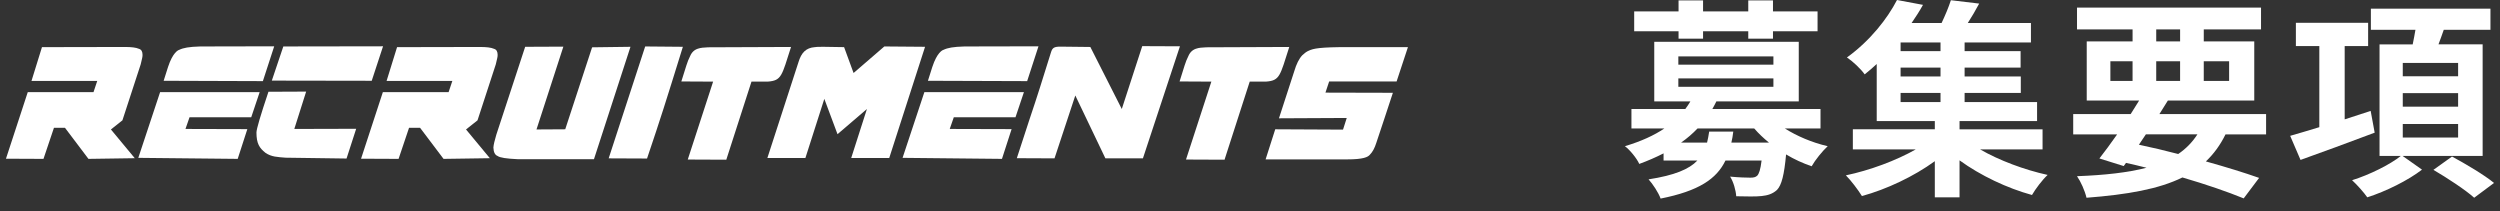 <?xml version="1.0" encoding="UTF-8"?>
<svg id="_レイヤー_1" data-name="レイヤー_1" xmlns="http://www.w3.org/2000/svg" version="1.1" viewBox="0 0 355 30">
  <rect x="0" y="0" width="355" height="30" fill="#333333" stroke="none"/>
  <!-- Generator: Adobe Illustrator 29.2.1, SVG Export Plug-In . SVG Version: 2.1.0 Build 116)  -->
  <defs>
    <style>
      .st0 {
        fill: #fff;
      }
    </style>
  </defs>
  <g>
    <path class="st0" d="M9.224,18.143h-1.561l-1.488,4.417-5.328-.024,3.097-9.457h9.336l.528-1.584H4.471l1.488-4.8,11.761-.024c.937,0,1.585.072,2.017.264.336.096.504.384.504.864,0,.264-.048.456-.264,1.344l-2.593,7.945-1.632,1.296,3.385,4.081-6.577.096-3.336-4.417Z"/>
    <path class="st0" d="M19.639,22.415l3.097-9.336h14.137l-1.2,3.576h-8.761l-.576,1.656,8.785.024-1.368,4.225-14.113-.145ZM23.239,11.47l.624-1.968c.672-2.04,1.416-2.376,1.584-2.424.6-.288,1.368-.432,2.977-.48l10.513-.023-1.608,4.944-14.089-.048Z"/>
    <path class="st0" d="M40.543,22.391c-1.104-.096-1.992-.096-2.856-.696-.84-.672-1.271-1.296-1.271-2.88,0-.48.576-2.424,1.704-5.785l5.353-.024-1.681,5.305,8.785-.024-1.368,4.224-8.665-.12ZM38.599,11.446l1.633-4.849,14.161-.023-1.608,4.896-14.186-.024Z"/>
    <path class="st0" d="M59.647,18.143h-1.561l-1.488,4.417-5.328-.024,3.097-9.457h9.336l.528-1.584h-9.337l1.488-4.8,11.761-.024c.937,0,1.585.072,2.017.264.336.096.504.384.504.864,0,.264-.048.456-.264,1.344l-2.593,7.945-1.632,1.296,3.385,4.081-6.577.096-3.336-4.417Z"/>
    <path class="st0" d="M73.543,22.607c-1.608-.072-2.568-.216-2.881-.456-.384-.144-.575-.552-.6-1.2.024-.384.168-.984.408-1.8l4.104-12.505,5.424-.024-3.816,11.761,4.081-.024,3.816-11.641,5.448-.072-5.185,15.961h-10.801Z"/>
    <path class="st0" d="M86.431,22.487l5.185-15.89,5.353.048c-2.448,7.896-3.12,10.033-5.089,15.865l-5.448-.024Z"/>
    <path class="st0" d="M97.662,22.655l3.601-11.065-4.513-.024c.672-2.088.816-2.76,1.248-3.601.24-.576.648-.936,1.2-1.08.288-.096.72-.144,1.344-.168l11.785-.048c-1.32,4.104-1.32,4.776-3.312,4.92h-2.304l-3.576,11.089-5.473-.024Z"/>
    <path class="st0" d="M120.871,22.439l2.232-6.961-4.177,3.577-1.872-5.017-2.688,8.401h-5.4l4.416-13.609c.408-1.344,1.057-2.04,2.328-2.136.072-.024.456-.048,1.152-.048l3,.048,1.345,3.672,4.368-3.769,5.784.048-5.088,15.793h-5.4Z"/>
    <path class="st0" d="M128.165,22.415l3.097-9.336h14.137l-1.2,3.576h-8.761l-.576,1.656,8.785.024-1.368,4.225-14.113-.145ZM131.766,11.47l.624-1.968c.672-2.04,1.416-2.376,1.584-2.424.6-.288,1.368-.432,2.977-.48l10.513-.023-1.608,4.944-14.089-.048Z"/>
    <path class="st0" d="M156.966,22.487l-4.272-8.929-2.952,8.929-5.353-.024c3.48-10.729,1.776-5.185,4.872-15.097.192-.576.433-.744,1.32-.744l4.248.048,4.465,8.809,2.904-8.929,5.353.024-5.257,15.913h-5.328Z"/>
    <path class="st0" d="M168.412,22.655l3.601-11.065-4.513-.024c.672-2.088.816-2.76,1.248-3.601.24-.576.648-.936,1.2-1.08.288-.096.72-.144,1.344-.168l11.785-.048c-1.32,4.104-1.32,4.776-3.312,4.92h-2.304l-3.576,11.089-5.473-.024Z"/>
    <path class="st0" d="M179.716,22.631l1.368-4.272,9.625.048.528-1.656-9.625.048,2.16-6.648c.312-1.056.695-1.824,1.151-2.304.337-.312.576-.48.673-.528.672-.336,1.128-.576,4.56-.624h9.77l-1.608,4.873h-9.577l-.527,1.584,9.576.024c-1.488,4.488-.768,2.376-2.352,7.104-.24.768-.553,1.32-.889,1.656-.288.384-.983.696-3.264.696h-11.569Z"/>
  </g>
  <g>
    <path class="st0" d="M253.444,18.239c1.71,1.08,3.87,2.01,6.09,2.52-.75.69-1.77,1.95-2.28,2.85-1.23-.42-2.49-.99-3.63-1.68-.27,2.91-.63,4.35-1.29,5.04-.63.57-1.32.78-2.19.87-.78.09-2.16.06-3.6.03-.06-.87-.39-2.04-.87-2.79,1.2.12,2.37.15,2.88.15.45,0,.72-.06.96-.27.27-.27.479-.9.63-2.16h-5.13c-1.26,2.61-3.78,4.32-9.209,5.4-.3-.84-1.11-2.07-1.71-2.73,3.689-.57,5.76-1.44,6.93-2.67h-4.8v-1.02c-1.05.54-2.22,1.05-3.45,1.5-.36-.81-1.35-2.01-2.04-2.52,2.31-.69,4.14-1.53,5.609-2.52h-4.68v-2.76h7.65c.27-.36.51-.72.72-1.08h-5.13V5.94h20.52v8.459h-11.7c-.18.36-.36.72-.57,1.08h15.359v2.76h-5.07ZM238.354,4.44h-6.3V1.62h6.3V.06h3.48v1.56h6.419V.06h3.51v1.56h6.33v2.82h-6.33v1.05h-3.51v-1.05h-6.419v1.05h-3.48v-1.05ZM238.324,9.18h13.5v-1.17h-13.5v1.17ZM238.324,12.33h13.5v-1.2h-13.5v1.2ZM246.124,18.689c-.06.54-.15,1.05-.27,1.56h5.34c-.78-.63-1.47-1.29-2.1-2.01h-8.04c-.69.72-1.44,1.38-2.34,2.01h3.69c.12-.48.21-.99.3-1.56h3.42Z"/>
    <path class="st0" d="M281.164,21.209c2.699,1.56,6.3,2.91,9.6,3.63-.75.69-1.74,2.01-2.221,2.85-3.51-.96-7.319-2.76-10.289-4.92v5.25h-3.51v-5.13c-2.97,2.16-6.84,3.99-10.35,4.95-.54-.87-1.53-2.19-2.28-2.94,3.42-.72,7.14-2.1,9.93-3.689h-8.94v-2.85h11.64v-1.17h-8.25v-8.1c-.54.51-1.11.99-1.71,1.47-.57-.81-1.74-1.89-2.52-2.4,3.33-2.4,5.76-5.55,7.11-8.16l3.69.69c-.48.87-1.02,1.71-1.62,2.58h4.26c.51-1.08,1.02-2.28,1.32-3.24l4.02.48c-.511.96-1.08,1.92-1.62,2.76h8.97v2.76h-9.419v1.23h7.95v2.34h-7.95v1.26h7.979v2.34h-7.979v1.29h10.29v2.7h-11.01v1.17h11.789v2.85h-8.879ZM275.554,6.03h-5.67v1.23h5.67v-1.23ZM275.554,9.6h-5.67v1.26h5.67v-1.26ZM269.884,14.49h5.67v-1.29h-5.67v1.29Z"/>
    <path class="st0" d="M316.023,19.08c-.75,1.53-1.68,2.79-2.79,3.84,2.91.81,5.52,1.62,7.56,2.34l-2.189,2.91c-2.28-.93-5.31-1.98-8.7-2.97-3.359,1.65-7.799,2.43-13.619,2.88-.24-1.02-.81-2.28-1.35-3.06,3.96-.15,7.199-.51,9.869-1.2-.96-.24-1.92-.48-2.909-.69l-.33.45-3.45-1.08c.75-.96,1.62-2.13,2.52-3.42h-6.239v-2.88h8.159c.42-.66.811-1.29,1.2-1.92h-7.439V5.88h6.51v-1.71h-7.89V1.08h26.129v3.09h-8.13v1.71h7.17v8.4h-12.27c-.39.63-.78,1.26-1.2,1.92h15.149v2.88h-5.76ZM299.674,11.49h3.15v-2.79h-3.15v2.79ZM303.724,20.549c1.86.39,3.75.84,5.58,1.32,1.11-.75,2.01-1.68,2.729-2.79h-7.319l-.99,1.47ZM306.184,5.88h3.391v-1.71h-3.391v1.71ZM309.574,11.49v-2.79h-3.391v2.79h3.391ZM312.934,8.7v2.79h3.6v-2.79h-3.6Z"/>
    <path class="st0" d="M337.204,18.839c-3.63,1.38-7.53,2.79-10.529,3.87l-1.471-3.42c1.141-.33,2.58-.75,4.141-1.23V6.54h-3.33v-3.3h10.259v3.3h-3.329v10.41l3.689-1.2.57,3.09ZM341.163,22.139l2.761,1.95c-1.98,1.53-5.13,3.09-7.771,3.93-.479-.69-1.439-1.77-2.159-2.43,2.43-.75,5.399-2.22,6.93-3.45h-3.03V6.3h4.71c.15-.69.27-1.41.39-2.07h-6.329V1.23h16.979v3h-6.629c-.24.72-.511,1.41-.75,2.07h6.27v15.839h-11.37ZM341.193,10.83h7.859v-1.89h-7.859v1.89ZM341.193,15.149h7.859v-1.92h-7.859v1.92ZM341.193,19.529h7.859v-1.92h-7.859v1.92ZM348.184,22.229c1.89,1.021,4.59,2.61,5.97,3.75l-2.82,2.1c-1.229-1.11-3.84-2.82-5.79-3.96l2.641-1.89Z"/>
  </g>
</svg>